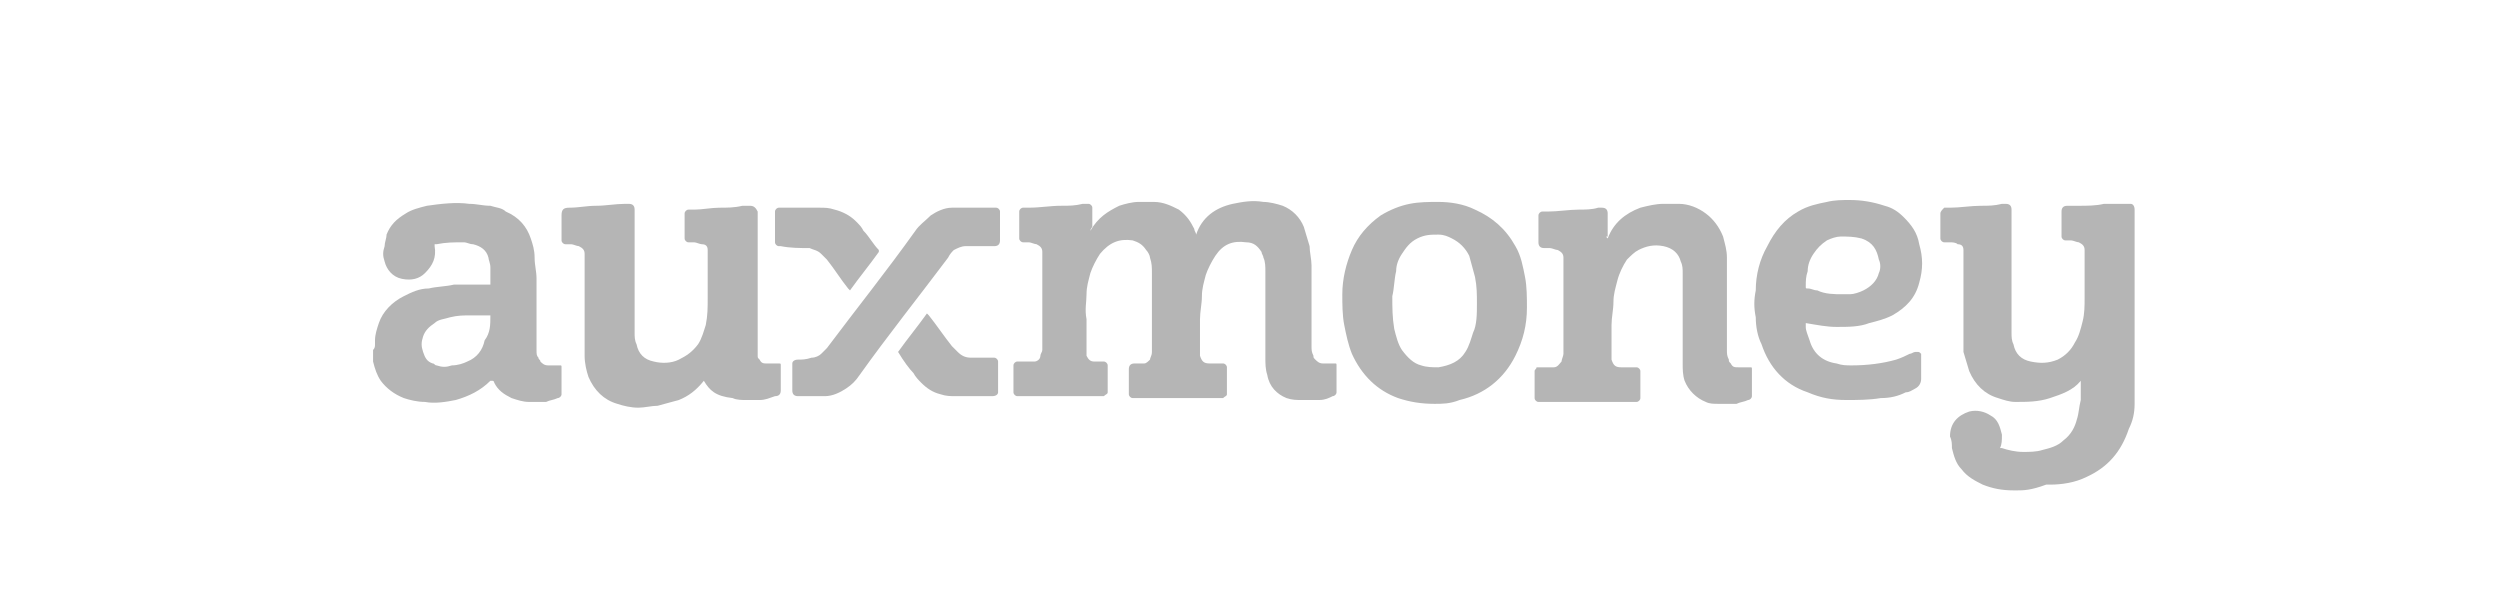 <?xml version="1.0" encoding="utf-8"?>
<!-- Generator: Adobe Illustrator 21.1.0, SVG Export Plug-In . SVG Version: 6.00 Build 0)  -->
<svg version="1.1" id="Ebene_1" xmlns="http://www.w3.org/2000/svg" xmlns:xlink="http://www.w3.org/1999/xlink" x="0px" y="0px"
	 viewBox="0 0 130 32" style="enable-background:new 0 0 130 32;" xml:space="preserve">
<style type="text/css">
	.st0{fill:#B5B5B5;}
</style>
<g id="tJsdO5.tif">
	<g>
		<path class="st0" d="M104.9,25.5c-0.1,0-0.1,0-0.2,0c-0.6,0-1.1-0.1-1.6-0.3c-0.4-0.2-0.8-0.4-1.1-0.8c-0.3-0.3-0.4-0.7-0.5-1.1
			c0-0.2,0-0.4-0.1-0.6c0-0.7,0.4-1.1,1-1.3c0.4-0.1,0.8,0,1.1,0.2c0.4,0.2,0.5,0.6,0.6,1c0,0.3,0,0.5-0.1,0.7c0,0,0,0,0,0
			c0,0,0,0,0,0c0,0,0,0,0.1,0c0.3,0.1,0.7,0.2,1.1,0.2c0.3,0,0.7,0,1-0.1c0.4-0.1,0.8-0.2,1.1-0.5c0.4-0.3,0.6-0.7,0.7-1.1
			c0.1-0.3,0.1-0.6,0.2-1c0-0.3,0-0.6,0-0.9c0,0,0,0,0-0.1c0,0,0,0,0,0c-0.4,0.5-1,0.7-1.6,0.9c-0.6,0.2-1.2,0.2-1.8,0.2
			c-0.3,0-0.6-0.1-0.9-0.2c-0.7-0.2-1.2-0.7-1.5-1.4c-0.1-0.3-0.2-0.7-0.3-1c0-0.3,0-0.6,0-0.9c0-1.3,0-2.7,0-4c0-0.1,0-0.3,0-0.4
			c0-0.2-0.1-0.3-0.3-0.3c-0.1-0.1-0.3-0.1-0.4-0.1c-0.1,0-0.2,0-0.2,0c0,0-0.1,0-0.1,0c-0.1,0-0.2-0.1-0.2-0.2c0-0.1,0-0.1,0-0.2
			c0-0.3,0-0.7,0-1c0,0,0-0.1,0-0.1c0-0.1,0.1-0.2,0.2-0.3c0.1,0,0.2,0,0.3,0c0.5,0,1.1-0.1,1.6-0.1c0.4,0,0.7,0,1.1-0.1
			c0.1,0,0.1,0,0.2,0c0.2,0,0.3,0.1,0.3,0.3c0,0.1,0,0.2,0,0.3c0,2,0,4.1,0,6.1c0,0.2,0,0.4,0.1,0.6c0.1,0.5,0.4,0.8,0.9,0.9
			c0.5,0.1,0.9,0.1,1.4-0.1c0.4-0.2,0.7-0.5,0.9-0.9c0.2-0.3,0.3-0.7,0.4-1.1c0.1-0.4,0.1-0.8,0.1-1.2c0-0.8,0-1.5,0-2.3
			c0-0.1,0-0.2,0-0.2c0-0.2-0.1-0.3-0.3-0.4c-0.1,0-0.3-0.1-0.4-0.1c-0.1,0-0.2,0-0.2,0c0,0-0.1,0-0.1,0c-0.1,0-0.2-0.1-0.2-0.2
			c0-0.1,0-0.1,0-0.2c0-0.4,0-0.7,0-1.1c0,0,0,0,0,0c0-0.2,0.1-0.3,0.3-0.3c0.2,0,0.4,0,0.6,0c0.4,0,0.9,0,1.3-0.1
			c0.3,0,0.6,0,0.8,0c0.1,0,0.2,0,0.4,0c0.1,0,0.1,0,0.2,0c0.1,0,0.2,0.1,0.2,0.3c0,0,0,0.1,0,0.1c0,3.2,0,6.4,0,9.6
			c0,0,0,0.1,0,0.1c0,0.1,0,0.2,0,0.3c0,0.5-0.1,0.9-0.3,1.3c-0.4,1.2-1.1,2-2.2,2.5c-0.6,0.3-1.3,0.4-1.9,0.4c-0.1,0-0.1,0-0.2,0
			C105.6,25.5,105.2,25.5,104.9,25.5z"/>
		<path class="st0" d="M19.5,17.9c0-0.1,0-0.1,0-0.2c0-0.3,0.1-0.6,0.2-0.9c0.2-0.6,0.7-1.1,1.3-1.4c0.4-0.2,0.8-0.4,1.3-0.4
			c0.4-0.1,0.9-0.1,1.3-0.2c0.6,0,1.2,0,1.8,0c0,0,0.1,0,0.1,0c0,0,0-0.1,0-0.1c0-0.3,0-0.6,0-0.8c0-0.2-0.1-0.4-0.1-0.5
			c-0.1-0.4-0.4-0.6-0.8-0.7c-0.2,0-0.3-0.1-0.5-0.1c-0.5,0-0.9,0-1.4,0.1c0,0-0.1,0-0.1,0c0,0,0,0.1,0,0.1c0.1,0.6-0.1,1-0.5,1.4
			c-0.3,0.3-0.7,0.4-1.2,0.3c-0.5-0.1-0.8-0.5-0.9-0.9c-0.1-0.3-0.1-0.5,0-0.8c0-0.2,0.1-0.4,0.1-0.6c0.2-0.5,0.5-0.8,1-1.1
			c0.3-0.2,0.7-0.3,1.1-0.4c0.7-0.1,1.5-0.2,2.2-0.1c0.4,0,0.7,0.1,1.1,0.1c0.3,0.1,0.6,0.1,0.8,0.3c0.7,0.3,1.1,0.8,1.3,1.4
			c0.1,0.3,0.2,0.6,0.2,1c0,0.4,0.1,0.7,0.1,1.1c0,1.2,0,2.5,0,3.7c0,0.2,0,0.3,0.1,0.4c0,0.1,0.1,0.1,0.1,0.2
			c0.1,0.1,0.2,0.2,0.4,0.2c0.1,0,0.3,0,0.4,0c0.1,0,0.2,0,0.2,0c0.1,0,0.1,0,0.1,0.1c0,0,0,0.1,0,0.1c0,0.4,0,0.7,0,1.1
			c0,0.1,0,0.1,0,0.2c0,0.1-0.1,0.2-0.2,0.2c-0.2,0.1-0.4,0.1-0.6,0.2c-0.3,0-0.6,0-0.9,0c-0.3,0-0.6-0.1-0.9-0.2
			c-0.4-0.2-0.7-0.4-0.9-0.8c0,0,0-0.1-0.1-0.1c0,0,0,0-0.1,0c-0.5,0.5-1.1,0.8-1.8,1c-0.5,0.1-1.1,0.2-1.6,0.1
			c-0.4,0-0.8-0.1-1.1-0.2c-0.5-0.2-0.9-0.5-1.2-0.9c-0.2-0.3-0.3-0.6-0.4-1c0-0.1,0-0.2,0-0.4c0-0.1,0-0.1,0-0.2
			C19.5,18.1,19.5,18,19.5,17.9z M25.5,16.4C25.4,16.4,25.4,16.4,25.5,16.4c-0.4,0-0.7,0-1,0c-0.4,0-0.7,0-1.1,0.1
			c-0.3,0.1-0.6,0.1-0.8,0.3c-0.3,0.2-0.5,0.4-0.6,0.7c-0.1,0.3-0.1,0.5,0,0.8c0.1,0.3,0.2,0.5,0.5,0.6c0.1,0,0.1,0.1,0.2,0.1
			c0.3,0.1,0.5,0.1,0.8,0c0.3,0,0.6-0.1,0.8-0.2c0.5-0.2,0.8-0.6,0.9-1.1C25.5,17.3,25.5,16.9,25.5,16.4
			C25.5,16.4,25.5,16.4,25.5,16.4z"/>
		<path class="st0" d="M56.7,12C56.7,12,56.7,12,56.7,12c0.4-0.7,0.9-1,1.5-1.3c0.3-0.1,0.7-0.2,1-0.2c0.3,0,0.5,0,0.8,0
			c0.5,0,0.9,0.2,1.3,0.4c0.4,0.3,0.6,0.6,0.8,1c0,0.1,0.1,0.2,0.1,0.3c0,0,0,0,0,0.1c0,0,0,0,0-0.1c0.3-0.9,1-1.4,1.9-1.6
			c0.5-0.1,1-0.2,1.6-0.1c0.3,0,0.7,0.1,1,0.2c0.5,0.2,0.9,0.6,1.1,1.1c0.1,0.3,0.2,0.7,0.3,1c0,0.3,0.1,0.7,0.1,1
			c0,1.4,0,2.8,0,4.2c0,0.2,0,0.3,0.1,0.5c0,0.1,0,0.1,0.1,0.2c0.1,0.1,0.2,0.2,0.4,0.2c0.1,0,0.3,0,0.4,0c0.1,0,0.2,0,0.2,0
			c0.1,0,0.1,0,0.1,0.1c0,0,0,0.1,0,0.1c0,0.4,0,0.7,0,1.1c0,0.1,0,0.2,0,0.2c0,0.1-0.1,0.2-0.2,0.2c-0.2,0.1-0.4,0.2-0.7,0.2
			c-0.3,0-0.6,0-0.9,0c-0.3,0-0.5,0-0.8-0.1c-0.5-0.2-0.9-0.6-1-1.2c-0.1-0.3-0.1-0.6-0.1-0.9c0-1.5,0-3,0-4.5c0-0.2,0-0.5-0.1-0.7
			c0-0.1-0.1-0.2-0.1-0.3c-0.2-0.3-0.4-0.5-0.8-0.5c-0.7-0.1-1.2,0.1-1.6,0.7c-0.2,0.3-0.4,0.7-0.5,1c-0.1,0.4-0.2,0.7-0.2,1.1
			c0,0.4-0.1,0.8-0.1,1.2c0,0.5,0,0.9,0,1.4c0,0.1,0,0.3,0,0.4c0,0,0,0.1,0,0.1c0.1,0.3,0.2,0.4,0.5,0.4c0.2,0,0.3,0,0.5,0
			c0.1,0,0.1,0,0.2,0c0.1,0,0.2,0.1,0.2,0.2c0,0,0,0.1,0,0.1c0,0.4,0,0.7,0,1.1c0,0.1,0,0.1,0,0.2c0,0.1-0.1,0.1-0.2,0.2
			c-0.1,0-0.1,0-0.2,0c-1,0-2,0-3,0c-0.4,0-0.8,0-1.3,0c-0.1,0-0.1,0-0.2,0c-0.1,0-0.2-0.1-0.2-0.2c0-0.1,0-0.1,0-0.2
			c0-0.4,0-0.7,0-1.1c0,0,0,0,0,0c0-0.2,0.1-0.3,0.3-0.3c0.1,0,0.2,0,0.3,0c0.1,0,0.1,0,0.2,0c0.1,0,0.2-0.1,0.3-0.2
			c0-0.1,0.1-0.2,0.1-0.4c0-0.1,0-0.2,0-0.3c0-1.3,0-2.5,0-3.8c0-0.3,0-0.5-0.1-0.8c0-0.1-0.1-0.3-0.2-0.4c-0.2-0.3-0.4-0.4-0.7-0.5
			c-0.7-0.1-1.2,0.1-1.7,0.7c-0.2,0.3-0.4,0.7-0.5,1c-0.1,0.4-0.2,0.7-0.2,1.1c0,0.4-0.1,0.8,0,1.3c0,0.4,0,0.9,0,1.3
			c0,0.2,0,0.4,0,0.6c0,0,0,0,0,0c0.1,0.2,0.2,0.3,0.4,0.3c0.1,0,0.2,0,0.3,0c0.1,0,0.1,0,0.2,0c0.1,0,0.2,0.1,0.2,0.2
			c0,0,0,0.1,0,0.1c0,0.4,0,0.7,0,1.1c0,0.1,0,0.1,0,0.2c0,0.1-0.1,0.1-0.2,0.2c-0.1,0-0.1,0-0.2,0c-1.1,0-2.3,0-3.4,0
			c-0.3,0-0.5,0-0.8,0c0,0-0.1,0-0.1,0c-0.1,0-0.2-0.1-0.2-0.2c0-0.1,0-0.1,0-0.2c0-0.4,0-0.7,0-1.1c0,0,0-0.1,0-0.1
			c0-0.1,0.1-0.2,0.2-0.2c0.1,0,0.1,0,0.2,0c0.2,0,0.3,0,0.5,0c0.1,0,0.1,0,0.2,0c0.1,0,0.3-0.1,0.3-0.3c0-0.1,0.1-0.2,0.1-0.3
			c0-0.1,0-0.2,0-0.3c0-1.5,0-2.9,0-4.4c0-0.1,0-0.3,0-0.4c0-0.2-0.1-0.3-0.3-0.4c-0.1,0-0.3-0.1-0.4-0.1c-0.1,0-0.2,0-0.2,0
			c0,0-0.1,0-0.1,0c-0.1,0-0.2-0.1-0.2-0.2c0-0.1,0-0.1,0-0.2c0-0.3,0-0.7,0-1c0-0.1,0-0.1,0-0.2c0-0.1,0.1-0.2,0.2-0.2
			c0.1,0,0.2,0,0.3,0c0.6,0,1.1-0.1,1.7-0.1c0.4,0,0.7,0,1.1-0.1c0.1,0,0.2,0,0.3,0c0.1,0,0.2,0.1,0.2,0.2c0,0.1,0,0.1,0,0.2
			c0,0.3,0,0.5,0,0.8C56.7,11.9,56.7,12,56.7,12C56.7,12,56.7,12,56.7,12z"/>
		<path class="st0" d="M83.6,12.4C83.6,12.4,83.6,12.4,83.6,12.4c0.3-0.8,0.9-1.3,1.7-1.6c0.4-0.1,0.8-0.2,1.2-0.2
			c0.3,0,0.6,0,0.8,0c0.5,0,1,0.2,1.4,0.5c0.4,0.3,0.7,0.7,0.9,1.2c0.1,0.4,0.2,0.7,0.2,1.1c0,0.3,0,0.5,0,0.8c0,1.3,0,2.7,0,4
			c0,0.2,0,0.3,0.1,0.5c0,0.1,0,0.1,0.1,0.2c0.1,0.2,0.2,0.2,0.4,0.2c0.1,0,0.3,0,0.4,0c0.1,0,0.2,0,0.2,0c0.1,0,0.1,0,0.1,0.1
			c0,0,0,0.1,0,0.1c0,0.4,0,0.7,0,1.1c0,0.1,0,0.2,0,0.2c0,0.1-0.1,0.2-0.2,0.2c-0.2,0.1-0.4,0.1-0.6,0.2c-0.3,0-0.6,0-0.9,0
			c-0.3,0-0.5,0-0.7-0.1c-0.5-0.2-0.9-0.6-1.1-1.1c-0.1-0.3-0.1-0.6-0.1-0.9c0-0.7,0-1.4,0-2.1c0-0.9,0-1.8,0-2.6
			c0-0.2,0-0.4-0.1-0.6c-0.1-0.4-0.4-0.7-0.9-0.8c-0.5-0.1-0.9,0-1.3,0.2c-0.2,0.1-0.4,0.3-0.6,0.5c-0.2,0.3-0.4,0.7-0.5,1.1
			c-0.1,0.4-0.2,0.7-0.2,1.1c0,0.4-0.1,0.8-0.1,1.2c0,0.4,0,0.8,0,1.3c0,0.1,0,0.3,0,0.4c0,0,0,0,0,0.1c0.1,0.3,0.2,0.4,0.5,0.4
			c0.2,0,0.4,0,0.6,0c0.1,0,0.1,0,0.2,0c0.1,0,0.2,0.1,0.2,0.2c0,0,0,0.1,0,0.1c0,0.4,0,0.7,0,1.1c0,0.1,0,0.1,0,0.2
			c0,0.1-0.1,0.2-0.2,0.2c-0.1,0-0.1,0-0.2,0c-1,0-1.9,0-2.9,0c-0.6,0-1.2,0-1.8,0c-0.1,0-0.1,0-0.2,0c-0.1,0-0.2-0.1-0.2-0.2
			c0-0.1,0-0.1,0-0.2c0-0.4,0-0.7,0-1.1c0,0,0-0.1,0-0.1c0-0.1,0.1-0.1,0.1-0.2c0.1,0,0.1,0,0.2,0c0.1,0,0.3,0,0.4,0
			c0.1,0,0.2,0,0.3,0c0.2,0,0.3-0.2,0.4-0.3c0-0.1,0.1-0.3,0.1-0.4c0-0.7,0-1.5,0-2.2c0-0.8,0-1.7,0-2.5c0-0.1,0-0.2,0-0.3
			c0-0.2-0.1-0.3-0.3-0.4c-0.1,0-0.3-0.1-0.4-0.1c-0.1,0-0.2,0-0.3,0c-0.2,0-0.3-0.1-0.3-0.3c0,0,0-0.1,0-0.1c0-0.4,0-0.7,0-1.1
			c0-0.1,0-0.1,0-0.2c0-0.1,0.1-0.2,0.2-0.2c0.1,0,0.2,0,0.3,0c0.5,0,1.1-0.1,1.6-0.1c0.3,0,0.7,0,1-0.1c0.1,0,0.1,0,0.2,0
			c0.2,0,0.3,0.1,0.3,0.3c0,0.1,0,0.2,0,0.2c0,0.3,0,0.7,0,1C83.5,12.3,83.5,12.3,83.6,12.4C83.5,12.4,83.6,12.4,83.6,12.4z"/>
		<path class="st0" d="M36.6,19.8C36.6,19.8,36.6,19.8,36.6,19.8c-0.4,0.5-0.8,0.8-1.3,1c-0.4,0.1-0.7,0.2-1.1,0.3
			c-0.3,0-0.7,0.1-1,0.1c-0.4,0-0.8-0.1-1.1-0.2c-0.7-0.2-1.2-0.7-1.5-1.4c-0.1-0.3-0.2-0.7-0.2-1.1c0-0.3,0-0.6,0-1
			c0-1.3,0-2.6,0-3.9c0-0.1,0-0.3,0-0.4c0-0.2-0.1-0.3-0.3-0.4c-0.1,0-0.3-0.1-0.4-0.1c-0.1,0-0.2,0-0.2,0c0,0-0.1,0-0.1,0
			c-0.1,0-0.2-0.1-0.2-0.2c0-0.1,0-0.1,0-0.2c0-0.4,0-0.7,0-1.1c0-0.3,0.1-0.4,0.4-0.4c0.5,0,0.9-0.1,1.4-0.1c0.5,0,1-0.1,1.5-0.1
			c0.1,0,0.2,0,0.2,0c0.2,0,0.3,0.1,0.3,0.3c0,0.1,0,0.1,0,0.2c0,0.2,0,0.4,0,0.6c0,1.9,0,3.7,0,5.6c0,0.2,0,0.4,0.1,0.6
			c0.1,0.5,0.4,0.8,0.9,0.9c0.4,0.1,0.9,0.1,1.3-0.1c0.4-0.2,0.7-0.4,1-0.8c0.2-0.3,0.3-0.7,0.4-1c0.1-0.5,0.1-0.9,0.1-1.4
			c0-0.7,0-1.4,0-2.1c0-0.1,0-0.2,0-0.4c0-0.2-0.1-0.3-0.3-0.3c-0.1,0-0.3-0.1-0.4-0.1c-0.1,0-0.2,0-0.2,0c0,0-0.1,0-0.1,0
			c-0.1,0-0.2-0.1-0.2-0.2c0-0.1,0-0.1,0-0.2c0-0.3,0-0.7,0-1c0,0,0-0.1,0-0.1c0-0.1,0.1-0.2,0.2-0.2c0.1,0,0.2,0,0.3,0
			c0.4,0,0.9-0.1,1.3-0.1c0.4,0,0.8,0,1.2-0.1c0,0,0.1,0,0.1,0c0.1,0,0.2,0,0.3,0c0.2,0,0.3,0.1,0.4,0.3c0,0.1,0,0.2,0,0.3
			c0,2.2,0,4.5,0,6.7c0,0.2,0,0.3,0,0.5c0,0.1,0,0.1,0.1,0.2c0.1,0.2,0.2,0.2,0.4,0.2c0.1,0,0.3,0,0.4,0c0.1,0,0.2,0,0.2,0
			c0.1,0,0.1,0,0.1,0.1c0,0,0,0.1,0,0.1c0,0.4,0,0.7,0,1.1c0,0,0,0.1,0,0.1c0,0.2-0.1,0.3-0.3,0.3c-0.3,0.1-0.5,0.2-0.8,0.2
			c-0.2,0-0.5,0-0.7,0c-0.2,0-0.5,0-0.7-0.1C37.2,20.6,36.9,20.3,36.6,19.8C36.6,19.8,36.6,19.8,36.6,19.8
			C36.6,19.8,36.6,19.8,36.6,19.8z"/>
		<path class="st0" d="M74.6,21c-0.7,0-1.3-0.1-1.9-0.3c-1.1-0.4-1.9-1.2-2.4-2.3c-0.2-0.5-0.3-1-0.4-1.5c-0.1-0.5-0.1-1.1-0.1-1.6
			c0-0.8,0.2-1.6,0.5-2.3c0.3-0.7,0.8-1.3,1.5-1.8c0.5-0.3,1-0.5,1.5-0.6c0.5-0.1,1-0.1,1.5-0.1c0.6,0,1.3,0.1,1.9,0.4
			c0.9,0.4,1.6,1,2.1,1.9c0.3,0.5,0.4,1.1,0.5,1.6c0.1,0.5,0.1,1.1,0.1,1.6c0,0.9-0.2,1.7-0.6,2.5c-0.6,1.2-1.6,2-2.9,2.3
			C75.4,21,75,21,74.6,21z M76.8,15.8c0-0.5,0-0.9-0.1-1.4c-0.1-0.4-0.2-0.7-0.3-1.1c-0.2-0.4-0.5-0.7-0.9-0.9
			c-0.2-0.1-0.4-0.2-0.7-0.2c-0.4,0-0.7,0-1.1,0.2c-0.4,0.2-0.6,0.5-0.8,0.8c-0.2,0.3-0.3,0.6-0.3,0.9c-0.1,0.4-0.1,0.9-0.2,1.3
			c0,0.6,0,1.1,0.1,1.7c0.1,0.4,0.2,0.8,0.4,1.1c0.3,0.4,0.6,0.7,1,0.8c0.3,0.1,0.6,0.1,0.9,0.1c0.6-0.1,1.1-0.3,1.4-0.8
			c0.2-0.3,0.3-0.7,0.4-1C76.8,16.9,76.8,16.3,76.8,15.8z"/>
		<path class="st0" d="M93.9,16.8c0,0.1,0,0.1,0,0.2c0,0.2,0.1,0.4,0.2,0.7c0.2,0.7,0.7,1.1,1.4,1.2c0.3,0.1,0.5,0.1,0.8,0.1
			c0.8,0,1.6-0.1,2.3-0.3c0.3-0.1,0.5-0.2,0.7-0.3c0.1,0,0.2-0.1,0.3-0.1c0,0,0.1,0,0.1,0c0.1,0,0.1,0,0.2,0.1c0,0,0,0.1,0,0.1
			c0,0.4,0,0.8,0,1.2c0,0.2-0.1,0.4-0.3,0.5c-0.2,0.1-0.3,0.2-0.5,0.2c-0.4,0.2-0.8,0.3-1.3,0.3c-0.6,0.1-1.2,0.1-1.8,0.1
			c-0.7,0-1.3-0.1-2-0.4c-1.2-0.4-2-1.3-2.4-2.5c-0.2-0.4-0.3-0.9-0.3-1.4c-0.1-0.5-0.1-0.9,0-1.4c0-0.8,0.2-1.6,0.6-2.3
			c0.4-0.8,0.9-1.4,1.6-1.8c0.5-0.3,1-0.4,1.5-0.5c0.4-0.1,0.8-0.1,1.2-0.1c0.6,0,1.2,0.1,1.8,0.3c0.4,0.1,0.7,0.3,1,0.6
			c0.4,0.4,0.7,0.8,0.8,1.4c0.2,0.7,0.2,1.3,0,2c-0.2,0.8-0.7,1.3-1.4,1.7c-0.4,0.2-0.8,0.3-1.2,0.4C96.7,17,96.1,17,95.5,17
			C95,17,94.5,16.9,93.9,16.8C94,16.8,94,16.8,93.9,16.8z M95.8,15.3c0.1,0,0.3,0,0.4,0c0.2,0,0.5-0.1,0.7-0.2
			c0.4-0.2,0.7-0.5,0.8-0.9c0.1-0.2,0.1-0.5,0-0.7c-0.1-0.5-0.3-0.9-0.9-1.1c-0.4-0.1-0.7-0.1-1.1-0.1c-0.2,0-0.5,0.1-0.7,0.2
			c-0.3,0.2-0.5,0.4-0.7,0.7c-0.2,0.3-0.3,0.6-0.3,0.9c-0.1,0.3-0.1,0.5-0.1,0.8c0,0.1,0,0.1,0.1,0.1c0.2,0,0.3,0.1,0.5,0.1
			C94.9,15.3,95.4,15.3,95.8,15.3z"/>
		<path class="st0" d="M41.2,19.7c0-0.2,0-0.5,0-0.7c0,0,0-0.1,0-0.1c0-0.1,0.1-0.2,0.3-0.2c0.2,0,0.4,0,0.7-0.1
			c0.2,0,0.4-0.1,0.5-0.2c0.1-0.1,0.2-0.2,0.3-0.3c1.5-2,3.1-4,4.6-6.1c0.2-0.3,0.5-0.5,0.8-0.8c0.3-0.2,0.7-0.4,1.1-0.4
			c0.2,0,0.5,0,0.7,0c0.5,0,1,0,1.5,0c0,0,0.1,0,0.1,0c0.1,0,0.2,0.1,0.2,0.2c0,0,0,0.1,0,0.1c0,0.5,0,0.9,0,1.4c0,0,0,0,0,0
			c0,0.2-0.1,0.3-0.3,0.3c-0.2,0-0.4,0-0.6,0c-0.3,0-0.6,0-0.9,0c-0.2,0-0.4,0.1-0.6,0.2c-0.1,0.1-0.2,0.2-0.3,0.4
			c-1.5,2-3.1,4-4.6,6.1c-0.2,0.3-0.4,0.5-0.7,0.7c-0.3,0.2-0.7,0.4-1.1,0.4c-0.2,0-0.5,0-0.7,0c-0.2,0-0.5,0-0.7,0
			c-0.2,0-0.3-0.1-0.3-0.3C41.2,20.2,41.2,20,41.2,19.7z"/>
		<path class="st0" d="M45.7,13.1c-0.5,0.7-1,1.3-1.5,2c0,0-0.1-0.1-0.1-0.1c-0.4-0.5-0.7-1-1.1-1.5c-0.1-0.1-0.2-0.2-0.3-0.3
			c-0.2-0.2-0.4-0.2-0.6-0.3c-0.5,0-1,0-1.5-0.1c0,0-0.1,0-0.1,0c-0.1,0-0.2-0.1-0.2-0.2c0,0,0-0.1,0-0.1c0-0.5,0-1,0-1.4
			c0,0,0-0.1,0-0.1c0-0.1,0.1-0.2,0.2-0.2c0,0,0,0,0.1,0c0.7,0,1.3,0,2,0c0.3,0,0.5,0,0.8,0.1c0.4,0.1,0.8,0.3,1.1,0.6
			c0.2,0.2,0.3,0.3,0.4,0.5c0.3,0.3,0.5,0.7,0.8,1C45.7,13,45.7,13,45.7,13.1z"/>
		<path class="st0" d="M46.7,18.3c0.5-0.7,1-1.3,1.5-2c0,0,0.1,0.1,0.1,0.1c0.4,0.5,0.8,1.1,1.2,1.6c0.1,0.1,0.2,0.2,0.3,0.3
			c0.2,0.2,0.4,0.3,0.7,0.3c0.3,0,0.6,0,1,0c0.1,0,0.2,0,0.2,0c0.1,0,0.2,0.1,0.2,0.2c0,0,0,0.1,0,0.1c0,0.5,0,1,0,1.4
			c0,0,0,0.1,0,0.1c0,0.1-0.1,0.2-0.3,0.2c-0.2,0-0.3,0-0.5,0c-0.5,0-0.9,0-1.4,0c-0.3,0-0.5,0-0.8-0.1c-0.4-0.1-0.7-0.3-1-0.6
			c-0.1-0.1-0.3-0.3-0.4-0.5C47.3,19.2,47,18.8,46.7,18.3C46.7,18.4,46.7,18.4,46.7,18.3z"/>
	</g>
</g>
</svg>
